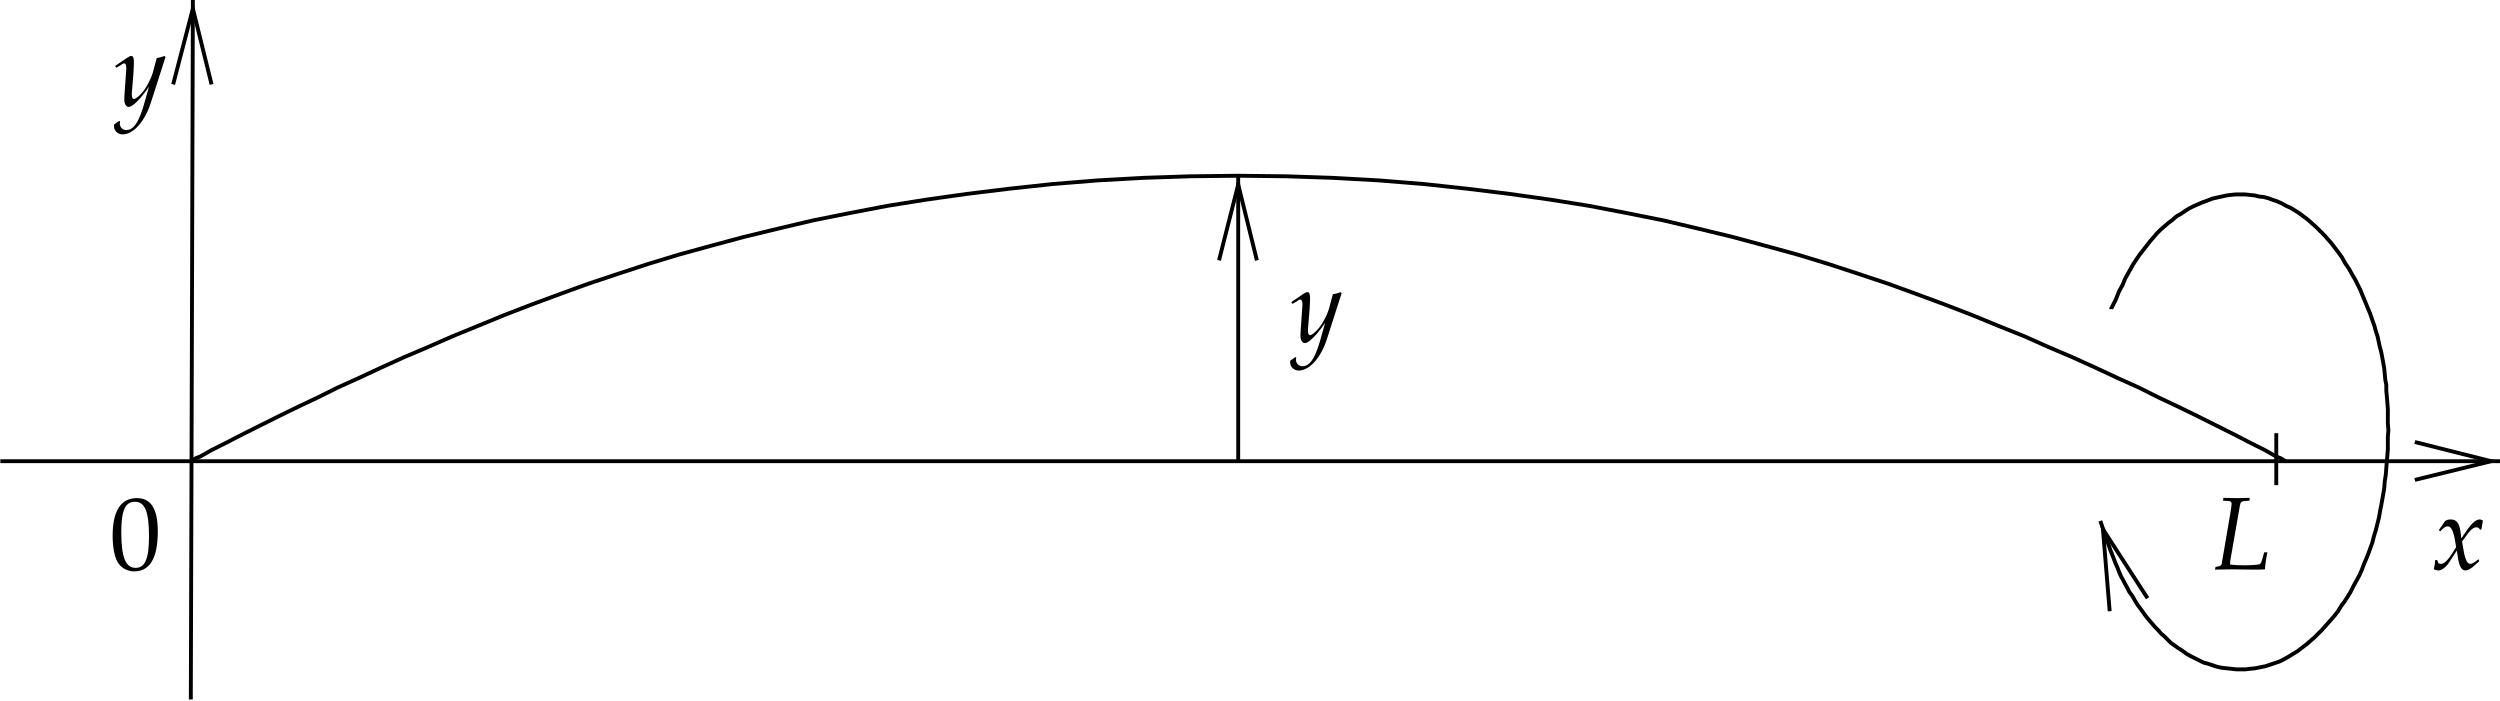 <svg xmlns="http://www.w3.org/2000/svg" xmlns:xlink="http://www.w3.org/1999/xlink" width="289pt" height="108" viewBox="0 0 289 81"><defs><clipPath id="a"><path d="M142 20h2v34h-2zm0 0"/></clipPath><clipPath id="b"><path d="M-.703-1.465v83h291v-83zm146 31.563v-10.68h-4.379v10.68l2.219-8.762zm0 0"/></clipPath><clipPath id="c"><path d="M0 53h289v1H0zm0 0"/></clipPath><clipPath id="d"><path d="M-.703-1.465v83h291v-83zm279.86 56.942h10.741v-4.38h-10.742l8.82 2.22zm0 0"/></clipPath><clipPath id="e"><path d="M15 0h14v81H15zm0 0"/></clipPath><clipPath id="f"><path d="M-.703-1.465v83h291v-83zm25.16 11.223V-.922l-4.379-.062-.062 10.742 2.28-8.762zm0 0"/></clipPath><clipPath id="g"><path d="M242 22h35v56h-35zm0 0"/></clipPath><clipPath id="h"><path d="M-.703-1.465v83h291v-83zm248.96 70.621-3.6-10.558-4.38 1.5 3.602 10.558-.781-9.48zm0 0"/></clipPath><symbol overflow="visible" id="i"><path style="stroke:none" d="M5.969 0c0-.297.125-1.234.281-1.969h-.375l-.203.735c-.11.39-.203.593-.313.64-.14.063-1.062.125-1.718.125-.672 0-.97-.015-1.704-.078 0-.14 0-.281.016-.422l1.11-6.36c.078-.452.171-.53.609-.577l.5-.032.031-.328c-.469.016-.953.032-1.437.032-.532 0-1.063-.016-1.61-.032l-.031.329.563.03c.28 0 .421.095.421.298 0 .187-.046.53-.109.921L.969-.655C.938-.437.78-.36.25-.281L.187.03C.797.016 1.423 0 2.032 0c.89 0 1.797.031 2.688.031.5 0 .843 0 1.25-.031zm0 0"/></symbol><symbol overflow="visible" id="j"><path style="stroke:none" d="m5.36-.938-.094-.234c-.438.36-.735.531-.922.531C4.156-.64 4-.75 3.89-.984a4.761 4.761 0 0 1-.313-1.032l-.203-1.203.422-.578c.547-.781.875-1.062 1.25-1.062.187 0 .328.109.39.28l.172-.046.172-1.016c-.14-.078-.25-.125-.36-.125-.468 0-.952.438-1.687 1.532l-.453.656-.062-.563c-.14-1.187-.469-1.625-1.172-1.625-.313 0-.578.094-.688.25l-.687 1 .203.11c.36-.407.594-.563.828-.563.39 0 .656.485.86 1.657l.124.75-.468.734C1.703-1.031 1.297-.641.953-.641.781-.64.641-.687.625-.75l-.14-.344-.235.047c0 .234-.016.39-.094.766-.031.156-.031.187-.047.265.172.094.375.141.516.141.39 0 .86-.344 1.234-.906l.907-1.39.125.827C3.062-.328 3.328.125 3.75.125c.266 0 .656-.203 1.031-.547zm0 0"/></symbol><symbol overflow="visible" id="k"><path style="stroke:none" d="m5.86-5.656-.141-.11c-.344.141-.61.204-.875.235l-.422 1.578c-.14.562-.563 1.437-.953 2.015-.422.61-1 1.141-1.266 1.141-.265 0-.25-.578-.234-.734l.187-2.313c.016-.375.047-.828.047-1.172 0-.53-.094-.75-.297-.75-.156 0-.312.094-.89.485L.03-4.61l.14.203.595-.344c.062-.063.218-.156.296-.156.313 0 .266.61.25.812L1.11-1.187l-.015.468c0 .5.218.844.515.844.454 0 1.454-1.016 2.344-2.36L3.375-.187c-.61 2.11-1.219 2.985-2.047 2.985a.737.737 0 0 1-.75-.735c0-.062.016-.156.031-.265L.484 1.75l-.562.406c-.016.078-.016.156-.016.203 0 .516.438.938.985.938 1.265 0 2.578-1.485 3.28-3.688zm0 0"/></symbol><symbol overflow="visible" id="l"><path style="stroke:none" d="M5.563-4.375c0-2.625-.782-3.86-2.422-3.86-1.844 0-2.797 1.47-2.797 4.36 0 1.406.25 2.61.672 3.188.421.593 1.093.921 1.828.921 1.812 0 2.719-1.546 2.719-4.609zm-1.016.594c0 2.547-.453 3.61-1.547 3.61-1.156 0-1.656-1.22-1.656-4.126 0-2.531.453-3.516 1.578-3.516 1.172 0 1.625 1.172 1.625 4.032zm0 0"/></symbol></defs><g clip-path="url(#a)"><g clip-path="url(#b)" clip-rule="evenodd"><path style="fill:none;stroke-width:4.5;stroke-linecap:butt;stroke-linejoin:miter;stroke:#000;stroke-opacity:1;stroke-miterlimit:10" d="M1438.397 282.206v330" transform="matrix(.1 0 0 -.1 -.703 81.537)"/></g></g><path style="fill:none;stroke-width:4.5;stroke-linecap:butt;stroke-linejoin:miter;stroke:#000;stroke-opacity:1;stroke-miterlimit:10" d="m1459.999 514.393-21.602 87.618-22.187-87.618" transform="matrix(.1 0 0 -.1 -.703 81.537)"/><g clip-path="url(#c)"><g clip-path="url(#d)" clip-rule="evenodd"><path style="fill:none;stroke-width:4.5;stroke-linecap:butt;stroke-linejoin:miter;stroke:#000;stroke-opacity:1;stroke-miterlimit:10" d="M7.42 282.206h2889.57" transform="matrix(.1 0 0 -.1 -.703 81.537)"/></g></g><path style="fill:none;stroke-width:4.5;stroke-linecap:butt;stroke-linejoin:miter;stroke:#000;stroke-opacity:1;stroke-miterlimit:10" d="m2798.593 260.604 88.203 21.602-88.203 22.187" transform="matrix(.1 0 0 -.1 -.703 81.537)"/><g clip-path="url(#e)"><g clip-path="url(#f)" clip-rule="evenodd"><path style="fill:none;stroke-width:4.5;stroke-linecap:butt;stroke-linejoin:miter;stroke:#000;stroke-opacity:1;stroke-miterlimit:10" d="M229.999 815.604 227.616 6.815" transform="matrix(.1 0 0 -.1 -.703 81.537)"/></g></g><path style="fill:none;stroke-width:4.5;stroke-linecap:butt;stroke-linejoin:miter;stroke:#000;stroke-opacity:1;stroke-miterlimit:10" d="M251.6 717.792 230 805.409l-22.813-87.617m2431.21-403.203v-60" transform="matrix(.1 0 0 -.1 -.703 81.537)"/><path style="fill:none;stroke-width:4.5;stroke-linecap:butt;stroke-linejoin:bevel;stroke:#000;stroke-opacity:1;stroke-miterlimit:10" d="M227.616 282.206h.586l.586.586 1.797 1.21 3.007 1.798 4.805 1.797 5.39 3.007 7.227 4.18 9.57 4.805 10.821 5.43 12.578 6.562 14.414 7.226 16.797 8.399 18.008 8.984 19.805 9.61 21.601 10.195 22.813 11.406 23.984 10.781 25.781 12.032 26.406 11.992 28.204 11.992 28.789 12.617 29.414 11.993 30.586 12.578 31.21 12.03 32.423 11.993 32.968 11.992 34.219 11.406 34.805 11.407 35.39 10.781 37.188 10.195 37.812 10.196 39.61 9.609 40.78 9.61 41.993 8.398 43.828 8.398 45 7.188 46.797 6.601 49.18 6.016 49.804 5.39 52.227 4.22 53.399 2.968 53.984 1.797 55.195.625 55.196-.625 54.023-1.797 53.398-2.969 52.188-4.218 49.805-5.391 49.18-6.016 46.796-6.601 45-7.188 43.828-8.398 41.992-8.399 40.782-9.609 39.61-9.61 37.812-10.195 37.187-10.195 35.39-10.781 34.805-11.406 34.22-11.407 33.007-11.992 32.383-11.992 31.21-12.031 30.587-12.579 30-11.992 28.203-12.617 28.203-11.992 26.406-11.992 25.781-12.031 24.024-10.782 22.773-11.406 21.602-10.195 19.805-9.61 18.007-8.984 16.797-8.399 14.414-7.226 12.578-6.563 10.82-5.43 9.61-4.804 7.188-4.18 5.39-3.007 4.805-1.797 3.008-1.797 1.797-1.211.586-.586h.625" transform="matrix(.1 0 0 -.1 -.703 81.537)"/><g clip-path="url(#g)"><g clip-path="url(#h)" clip-rule="evenodd"><path style="fill:none;stroke-width:4.5;stroke-linecap:butt;stroke-linejoin:bevel;stroke:#000;stroke-opacity:1;stroke-miterlimit:10" d="M2447.616 457.987v.625l5.39 10.781 3.594 9.024 4.22 7.773 2.968 7.227 9.023 16.172 3.594 5.43 3.594 5.39 4.219 5.39 4.18 5.391 4.218 5.39 4.18 4.806 3.593 4.218 4.22 4.18 4.179 3.633 4.805 4.18 4.804 3.593 4.805 4.22 5.39 3.007 4.22 2.969 4.804 3.007 4.766 2.422 5.43 2.383 5.39 2.383 5.39 1.836 6.016 2.383 5.39 1.21 5.391 1.173 5.43 1.21 4.766.625 5.43.586h11.367l5.43-.586 5.976-.625 4.805-1.21 5.39-.586 4.805-1.211 4.805-1.797 5.39-1.797 5.43-2.383 5.39-3.008 5.391-2.383 9.61-6.015 9.609-7.188 4.805-4.218 5.39-4.805 9.61-9.61 4.18-4.765 4.218-4.805 3.594-4.804 4.18-5.391 4.218-6.016 3.594-6.601 4.18-6.016 3.632-6.601 3.594-5.977 3.008-6.016 2.969-5.976 2.422-6.016 3.007-7.187 2.97-7.227 3.007-7.187 2.422-7.188 2.383-6.601 1.797-6.602 1.796-5.39 1.211-5.43 1.211-5.977 1.797-6.601 1.211-6.016 1.172-6.602 1.21-6.601.587-6.602.625-6.601 1.172-5.977v-6.601l.625-6.602.586-7.188.586-7.812v-16.211l.625-7.813-.625-7.773v-14.414l-.586-7.188-.586-7.226-.625-7.188-.586-7.812-1.211-7.774-.586-7.812-1.211-7.188-1.172-6.601-1.21-6.602-1.212-6.015-1.21-7.188-1.798-7.187-1.796-7.227-2.383-7.773-1.797-7.227-2.422-6.601-2.383-6.602-2.422-5.976-2.383-5.391-2.421-6.602-2.97-6.601-3.593-6.602-3.633-6.601-2.968-6.016-3.633-5.977-3.594-5.43-3.594-4.804-3.594-5.977-4.218-5.39-4.766-5.43-9.61-10.781-8.398-8.398-4.804-4.22-4.805-4.179-4.805-3.594-5.39-4.218-6.016-3.594-4.805-3.008-5.39-3.008-4.805-2.383-16.172-5.39-12.031-2.422-5.977-.586-5.43-.625h-10.195l-5.39.625-5.391.586-6.016.625-5.39 1.172-10.781 3.593-4.805 1.211-4.805 2.422-9.61 4.766-5.39 3.008-4.805 3.593L2525 66.19l-4.18 3.008-4.219 3.008-7.187 7.187-4.219 3.594-3.594 4.219-3.593 3.594-3.594 4.218-3.594 4.18-3.008 3.594-3.008 4.219-3.007 4.18-3.594 4.804-3.008 4.805-3.008 5.39-3.593 4.805-2.383 4.805-2.422 4.218-2.383 4.766-2.422 4.219-2.383 5.39-1.797 4.805-2.421 5.39-3.594 9.61-1.797 4.219-1.797 5.39-2.383 6.602-7.812 22.774" transform="matrix(.1 0 0 -.1 -.703 81.537)"/></g></g><path style="fill:none;stroke-width:4.5;stroke-linecap:butt;stroke-linejoin:miter;stroke:#000;stroke-opacity:1;stroke-miterlimit:10" d="m2489.608 123.808-51.601 79.804 7.812-94.804" transform="matrix(.1 0 0 -.1 -.703 81.537)"/><use xlink:href="#i" x="255.862" y="65.817" style="fill:#000;fill-opacity:1"/><use xlink:href="#j" x="281.243" y="65.817" style="fill:#000;fill-opacity:1"/><use xlink:href="#k" x="149.238" y="39.536" style="fill:#000;fill-opacity:1"/><use xlink:href="#k" x="13.275" y="12.236" style="fill:#000;fill-opacity:1"/><use xlink:href="#l" x="12.677" y="65.817" style="fill:#000;fill-opacity:1"/></svg>
